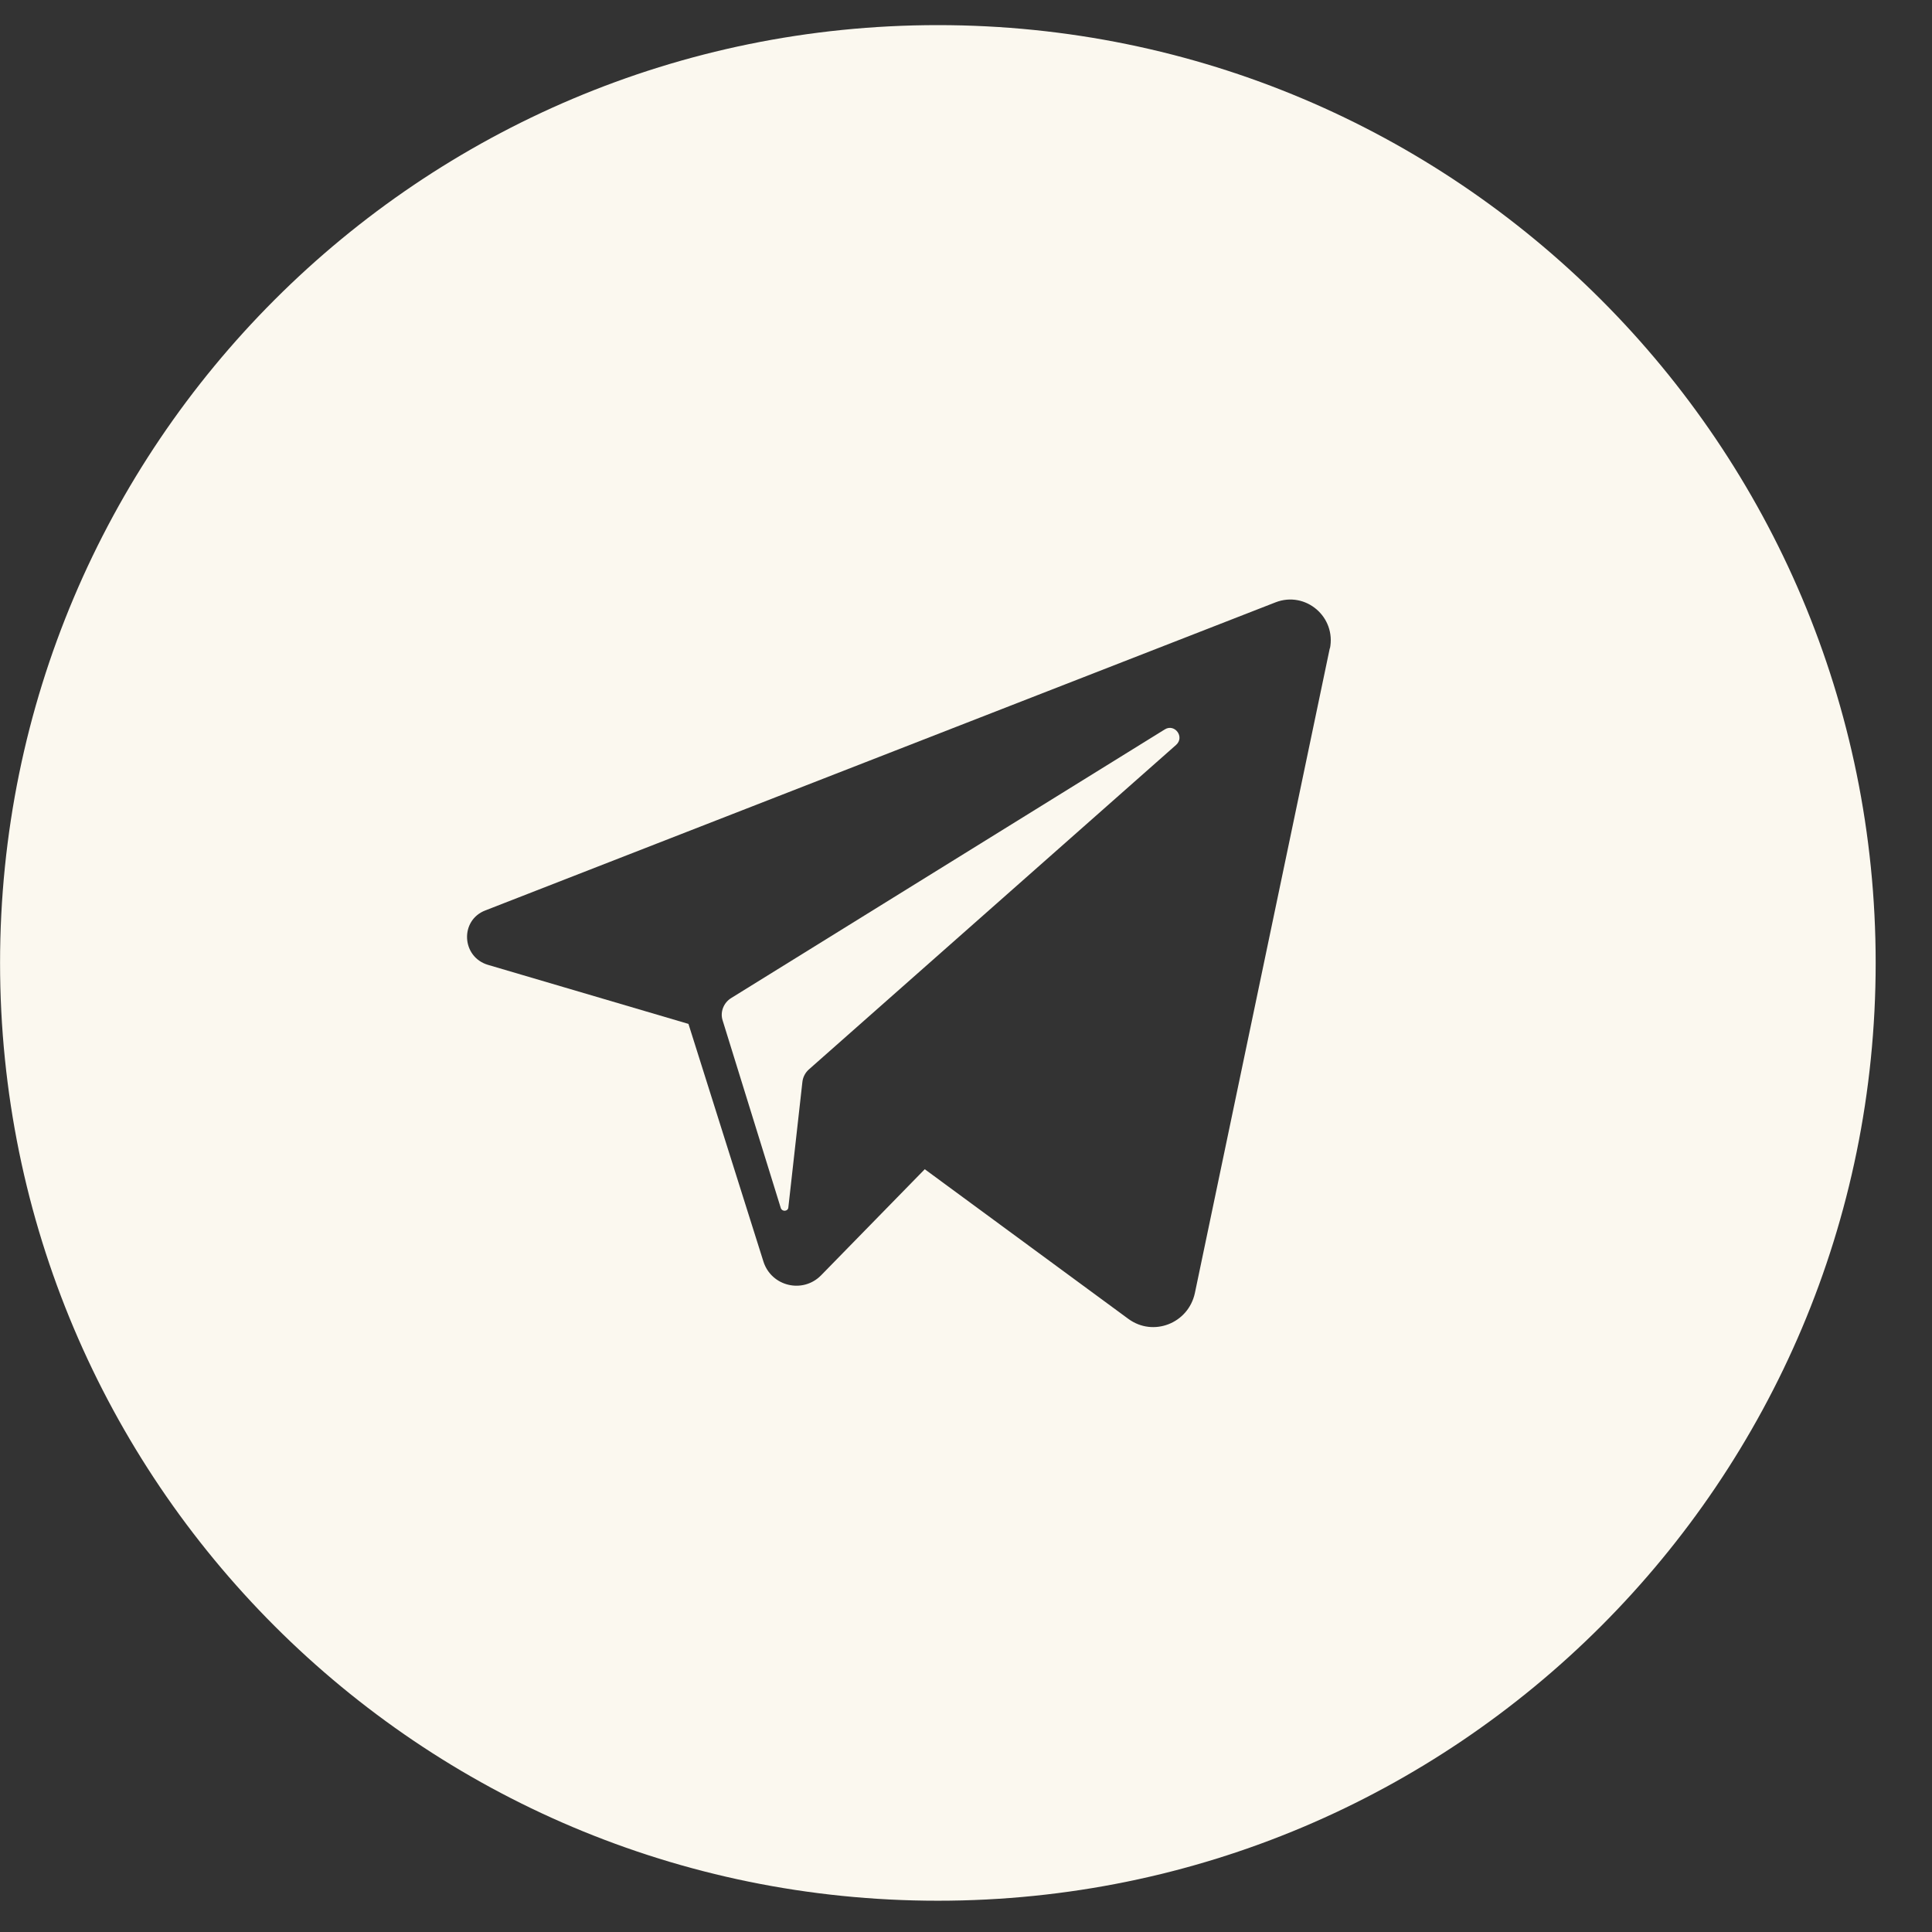 <?xml version="1.0" encoding="UTF-8"?> <svg xmlns="http://www.w3.org/2000/svg" width="32" height="32" viewBox="0 0 32 32" fill="none"><rect x="0" y="0" width="32" height="32" fill="#333333" stroke="none"/> <path d="M19.293 12.081L12.109 16.532C11.985 16.609 11.923 16.765 11.97 16.904L12.933 20.011C12.956 20.073 13.049 20.065 13.057 20.003L13.29 17.922C13.298 17.844 13.336 17.767 13.399 17.712L19.48 12.338C19.627 12.206 19.456 11.98 19.293 12.081Z" fill="#FBF8EF"></path> <path d="M15.534 0.416C6.952 0.416 0.001 7.367 0.001 15.949C0.001 24.531 6.952 31.482 15.534 31.482C24.116 31.482 31.067 24.531 31.067 15.949C31.067 7.367 24.116 0.416 15.534 0.416ZM22.027 10.73L19.791 21.417C19.682 21.922 19.099 22.147 18.688 21.844L15.317 19.366L13.601 21.122C13.298 21.432 12.777 21.308 12.645 20.896L11.403 16.959L8.079 15.98C7.644 15.848 7.613 15.242 8.04 15.079L21.126 9.977C21.623 9.783 22.136 10.218 22.027 10.746V10.73Z" fill="#FBF8EF"></path> </svg> 